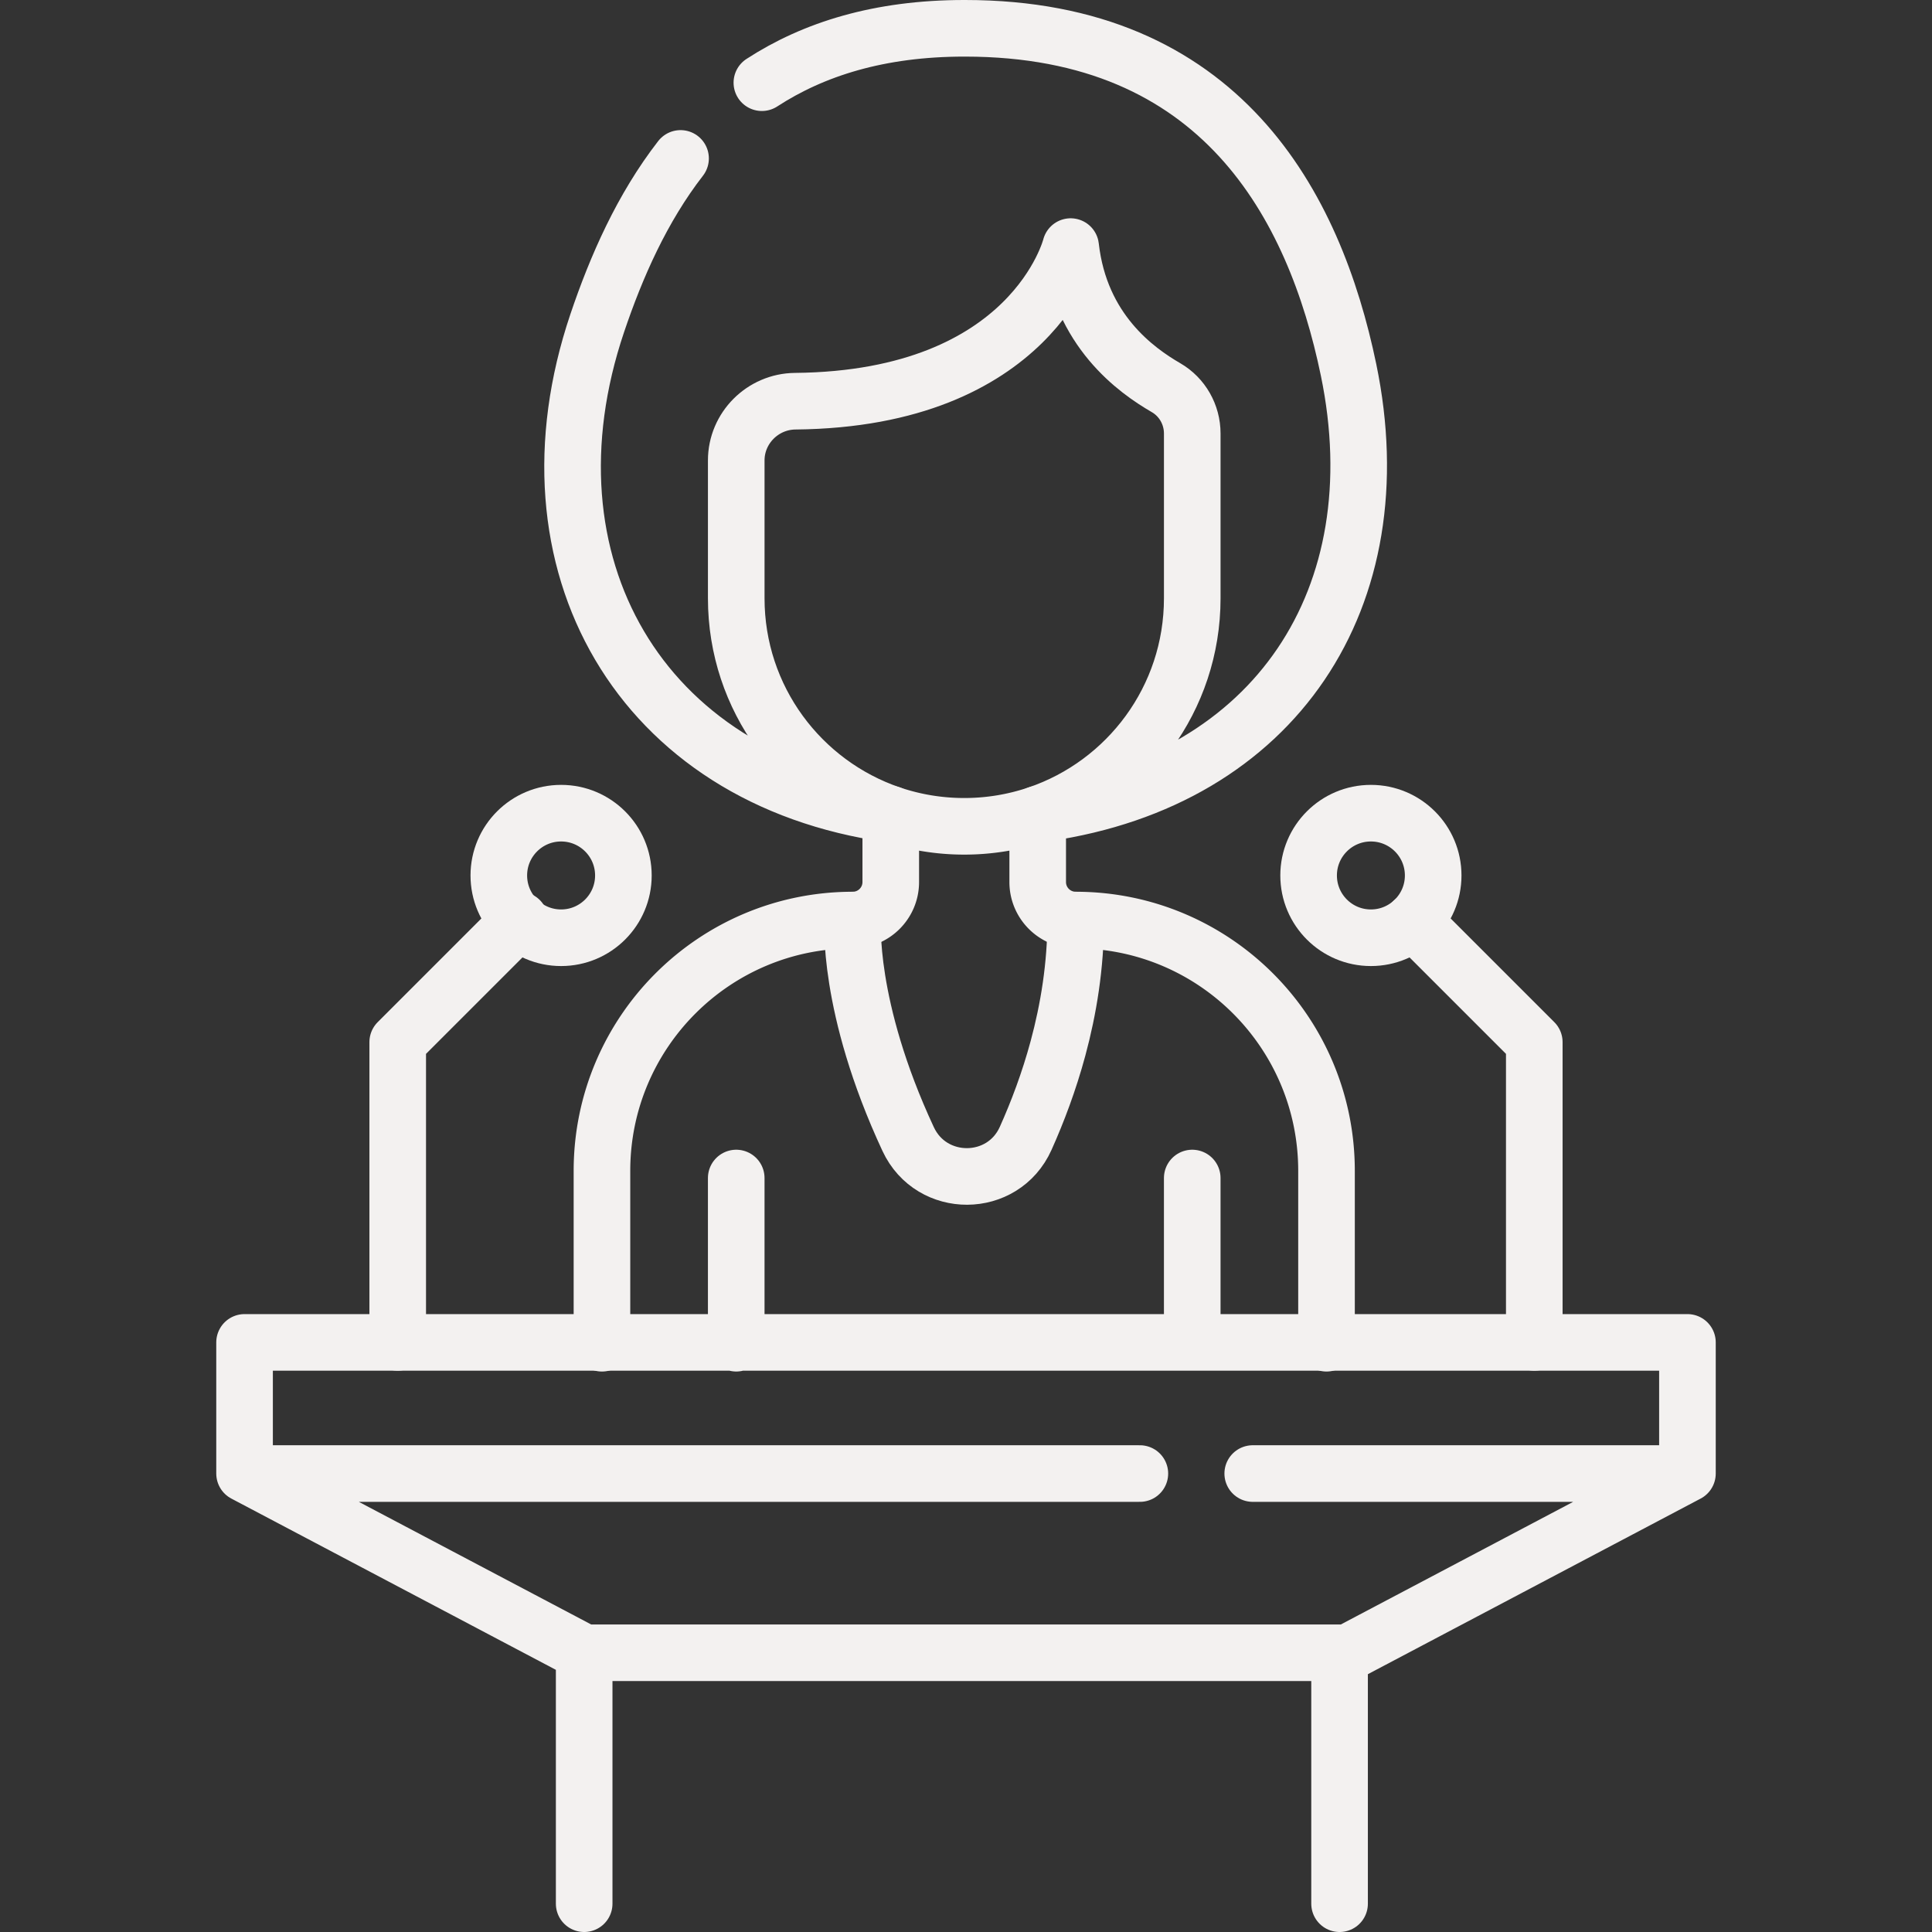<svg xmlns="http://www.w3.org/2000/svg" xmlns:xlink="http://www.w3.org/1999/xlink" xmlns:svgjs="http://svgjs.com/svgjs" width="512" height="512" x="0" y="0" viewBox="0 0 512 512" style="enable-background:new 0 0 512 512" xml:space="preserve" class=""><rect x="0" y="0" width="512" height="512" fill="#333333" stroke="none"/><g><path d="M180.355 41.984c-10.187 13.141-17.003 28.59-22.091 43.674-21.427 63.514 11.281 120.734 77.655 130.096l.145.02c-23.818-8.102-40.953-30.659-40.953-57.218v-36.543c0-8.585 7.03-15.606 15.615-15.689 62.972-.614 73.006-40.974 73.006-40.974 2.522 22.254 17.369 32.804 25.28 37.388 4.322 2.504 6.946 7.153 6.946 12.148v43.671c0 26.58-17.162 49.151-41.01 57.237l2.074-.303c60.991-8.913 92.873-57.14 80.356-117.495C348.336 54.408 323.592 7.5 255.756 7.5h-.223c-22.53 0-39.958 5.53-53.629 14.415" style="stroke-width:15;stroke-linecap:round;stroke-linejoin:round;stroke-miterlimit:10;" fill="none" stroke="#f3f1f0" stroke-width="15" stroke-linecap="round" stroke-linejoin="round" stroke-miterlimit="10" data-original="#000000"></path><path d="M351.539 355.967v-45.679c0-36.708-29.758-66.466-66.466-66.466h0c-5.562 0-10.071-4.509-10.071-10.071v-17.977a60.354 60.354 0 0 1-19.47 3.207h0a60.327 60.327 0 0 1-19.47-3.207v17.977c0 5.562-4.509 10.071-10.071 10.071h0c-36.708 0-66.466 29.758-66.466 66.466v45.679" style="stroke-width:15;stroke-linecap:round;stroke-linejoin:round;stroke-miterlimit:10;" fill="none" stroke="#f3f1f0" stroke-width="15" stroke-linecap="round" stroke-linejoin="round" stroke-miterlimit="10" data-original="#000000"></path><path d="M285.073 243.823c0 12.098-1.881 23.58-4.687 33.976-2.386 8.843-5.442 16.902-8.576 23.886-6.003 13.373-24.957 13.462-31.143.173-16.42-35.271-14.674-58.035-14.674-58.035h0M315.956 355.53v-43.341M195.109 312.189v43.778M447.189 390.506v-34.757H64.811v34.757M302.076 390.506H64.811l90 47.494h202.378l90-47.494H331.987M154.811 504.5V438H355v66.5" style="stroke-width:15;stroke-linecap:round;stroke-linejoin:round;stroke-miterlimit:10;" fill="none" stroke="#f3f1f0" stroke-width="15" stroke-linecap="round" stroke-linejoin="round" stroke-miterlimit="10" data-original="#000000"></path><path d="M105.399 355.749v-79.573l32.353-32.353" style="stroke-width:15;stroke-linecap:round;stroke-linejoin:round;stroke-miterlimit:10;" fill="none" stroke="#f3f1f0" stroke-width="15" stroke-linecap="round" stroke-linejoin="round" stroke-miterlimit="10" data-original="#000000"></path><circle cx="148.698" cy="232.007" r="16.507" style="stroke-width:15;stroke-linecap:round;stroke-linejoin:round;stroke-miterlimit:10;" fill="none" stroke="#f3f1f0" stroke-width="15" stroke-linecap="round" stroke-linejoin="round" stroke-miterlimit="10" data-original="#000000"></circle><path d="M406.601 355.749v-79.573l-32.073-32.072" style="stroke-width:15;stroke-linecap:round;stroke-linejoin:round;stroke-miterlimit:10;" fill="none" stroke="#f3f1f0" stroke-width="15" stroke-linecap="round" stroke-linejoin="round" stroke-miterlimit="10" data-original="#000000"></path><circle cx="363.302" cy="232.007" r="16.507" style="stroke-width:15;stroke-linecap:round;stroke-linejoin:round;stroke-miterlimit:10;" fill="none" stroke="#f3f1f0" stroke-width="15" stroke-linecap="round" stroke-linejoin="round" stroke-miterlimit="10" data-original="#000000"></circle></g></svg>